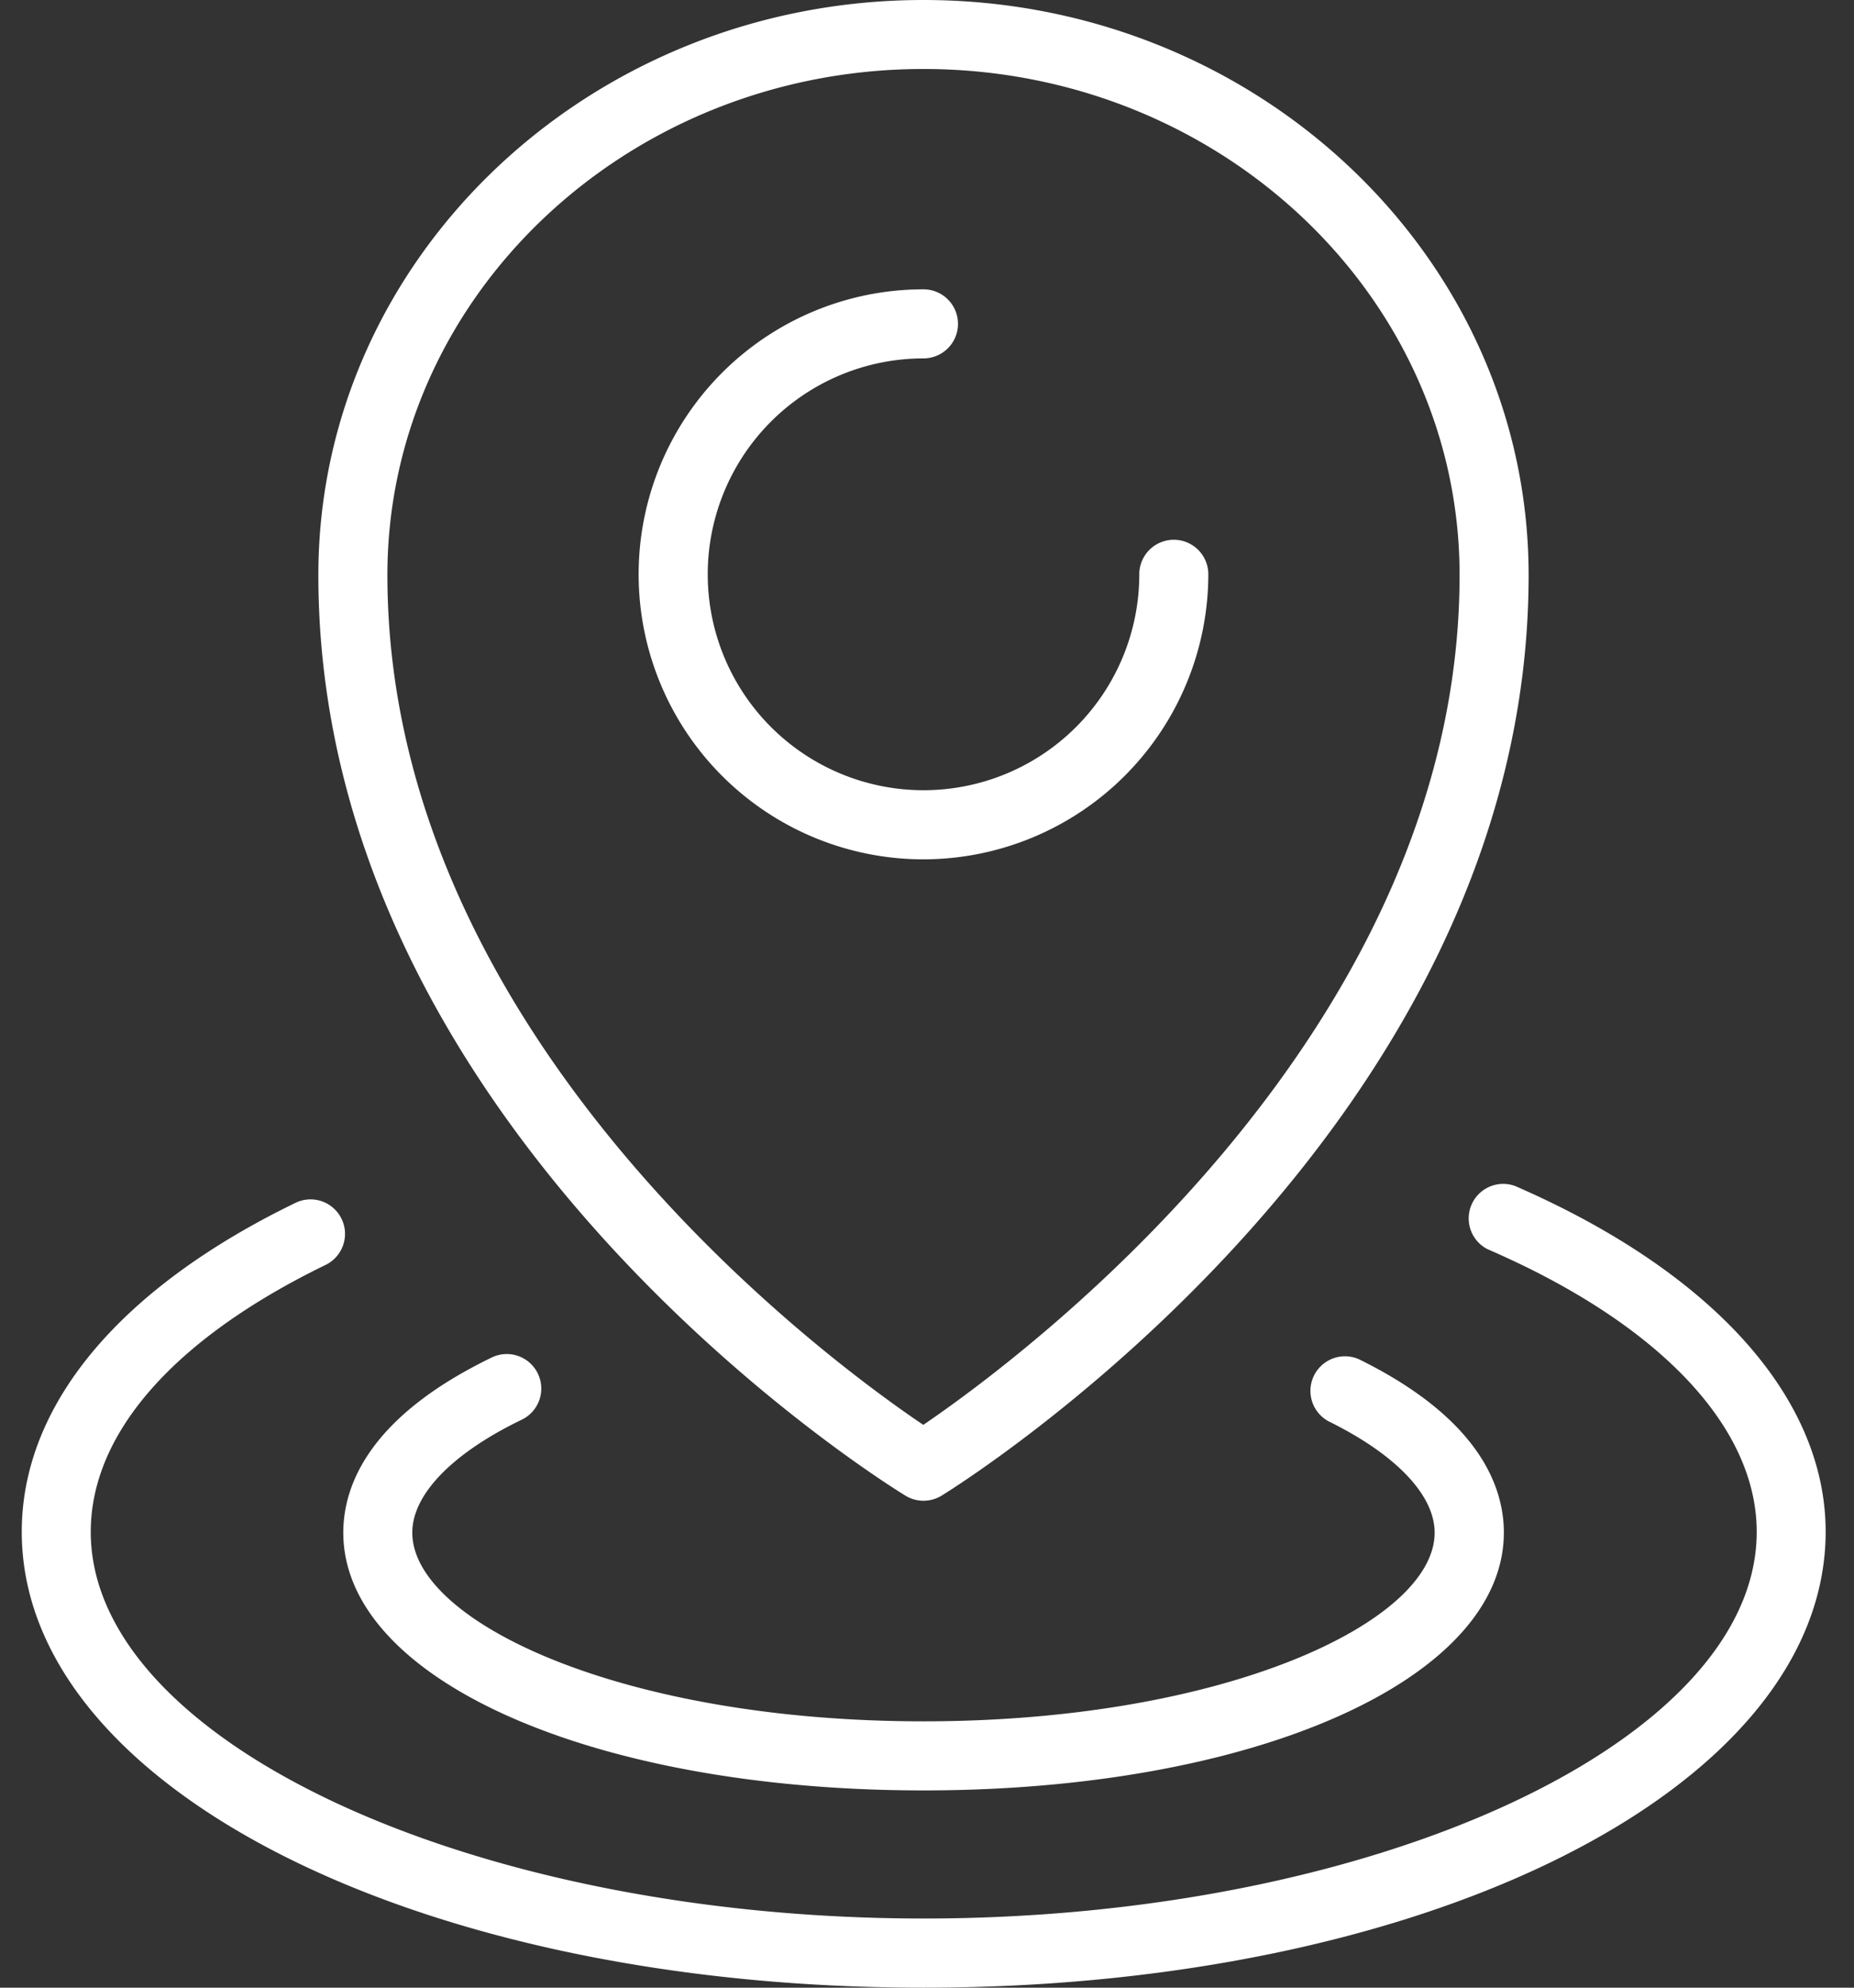 <svg width="42" height="45" fill="none" xmlns="http://www.w3.org/2000/svg"><rect width="100%" height="100%" fill="#333333" stroke="none"/><g fill="#fff"><path d="M20.92 33.976a.78.78 0 01-.408-.115c-.544-.332-13.3-8.273-13.3-20.842C7.212 5.841 13.361 0 20.92 0s13.709 5.836 13.709 13.02c0 12.493-12.757 20.506-13.297 20.84a.79.79 0 01-.412.116zm0-32.414c-6.696 0-12.144 5.14-12.144 11.456 0 10.47 9.979 17.785 12.14 19.24 2.164-1.47 12.149-8.83 12.149-19.24 0-6.318-5.448-11.456-12.146-11.456z"/><path d="M20.92 19.455a6.452 6.452 0 110-12.905.782.782 0 110 1.564 4.888 4.888 0 104.889 4.888.782.782 0 011.564 0 6.461 6.461 0 01-6.454 6.453zm0 25.545C9.46 45 .493 40.466.493 34.68c0-2.867 2.207-5.514 6.213-7.454a.781.781 0 01.68 1.406c-3.437 1.668-5.33 3.813-5.33 6.049 0 4.746 8.64 8.753 18.87 8.753 10.228 0 18.87-4.01 18.87-8.753 0-2.387-2.224-4.725-6.096-6.399a.782.782 0 01.622-1.432c4.473 1.945 7.036 4.792 7.036 7.83C41.352 40.467 32.382 45 20.92 45z"/><path d="M20.92 40.534c-7.493 0-13.143-2.509-13.143-5.835 0-1.065.58-2.615 3.344-3.957a.782.782 0 11.684 1.406c-1.568.76-2.465 1.69-2.465 2.55 0 2.02 4.754 4.272 11.58 4.272 6.824 0 11.58-2.251 11.58-4.271 0-.852-.878-1.772-2.41-2.525a.783.783 0 01.694-1.402c2.713 1.335 3.284 2.872 3.284 3.927-.005 3.325-5.655 5.835-13.149 5.835z"/></g></svg>